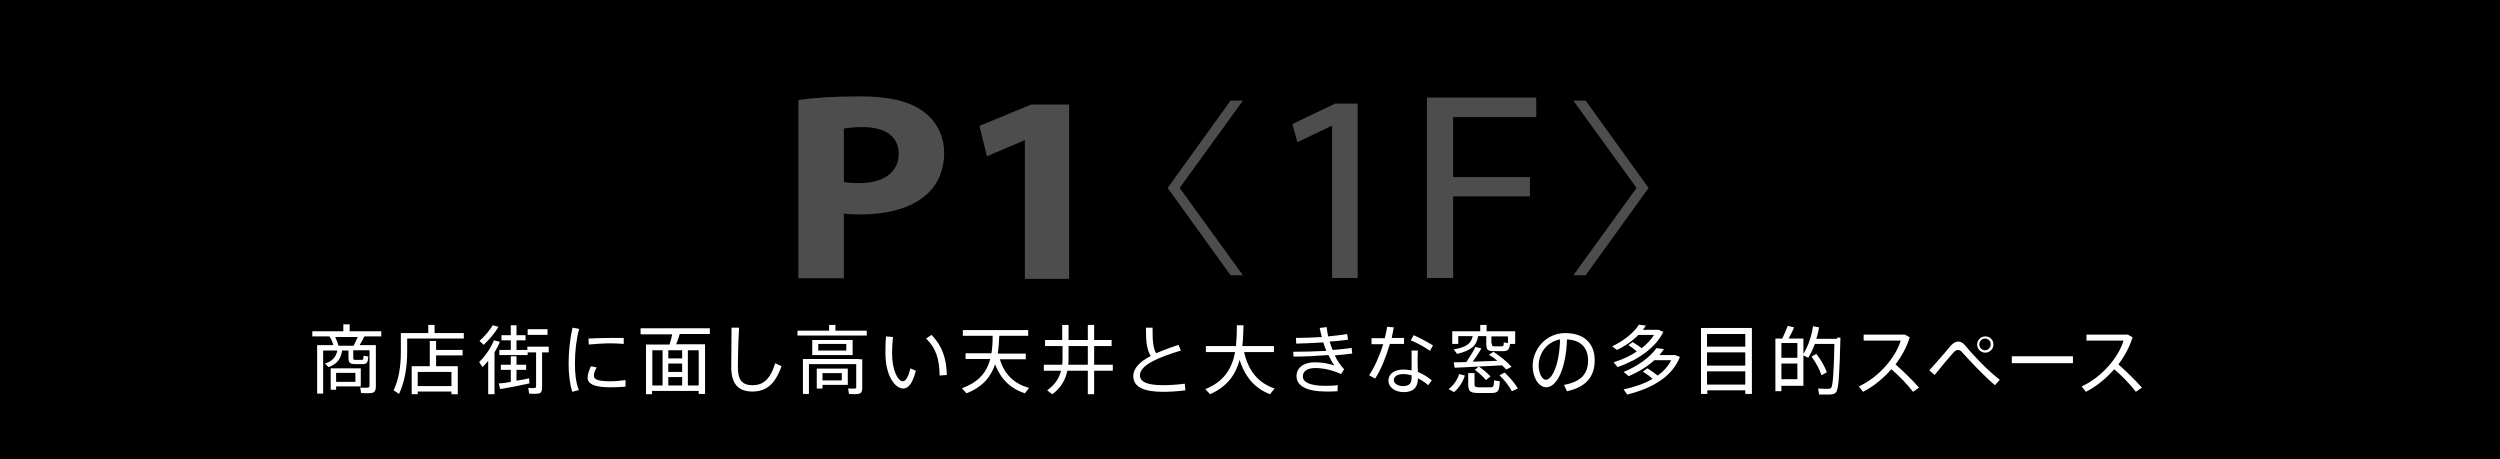 <?xml version="1.0" encoding="utf-8"?>
<!-- Generator: Adobe Illustrator 26.2.1, SVG Export Plug-In . SVG Version: 6.00 Build 0)  -->
<svg version="1.1" id="レイヤー_1" xmlns="http://www.w3.org/2000/svg" xmlns:xlink="http://www.w3.org/1999/xlink" x="0px"
	 y="0px" viewBox="0 0 830.1 152.5" style="enable-background:new 0 0 830.1 152.5;" xml:space="preserve">
<style type="text/css">
	.st0{fill:#FFFFFF;}
	.st1{fill:#4D4D4D;}
</style>
<rect y="0" width="830.1" height="152.5"/>
<g>
	<g>
		<path class="st0" d="M117.3,118.7c0,0.7,0.1,0.8,0.7,0.8c0.5,0,1.4,0,2,0c0.6,0,0.7-0.1,0.7-1.4l1.6,0.3c-0.2,2.2-0.5,2.5-2.1,2.5
			c-0.7,0-1.7,0-2.3,0c-1.8,0-2.2-0.5-2.2-2.3v-2.2h-2.1c-0.4,2.6-1.5,4.4-4.5,5.5l-1.2-1.2c2.7-0.8,3.7-2.4,4.1-4.3h-4.7v14.3h-2
			v-16.1h5.4c-0.3-1-0.7-2-1.3-2.9h-5.7v-1.7h10.3v-2.3h2.1v2.3h10.5v1.7H121c-0.4,0.9-1,1.9-1.6,2.9h3.3h1.1h1v13.8
			c0,1.2-0.4,2-1.5,2.1c-0.6,0.1-2.2,0.1-3.4,0l-0.3-1.8c0.9,0,2.1,0.1,2.5,0c0.5,0,0.6-0.3,0.6-0.7v-11.7h-5.4V118.7z M111.6,122.3
			h8.2v6h-8.2v1.1h-1.8v-7.1h0.9H111.6z M117.4,114.8c0.5-1,1-2,1.4-2.9h-7.5c0.5,1,0.9,2.1,1.1,2.9H117.4z M118,126.8v-3h-6.4v3
			H118z"/>
		<path class="st0" d="M135.2,110.6h7v-2.7h2.1v2.7h9.7v1.8h-18.8v4.5c0,4.7-0.7,9.6-2.7,13.9l-1.8-1.2c1.8-3.8,2.4-8.3,2.4-12.7
			v-6.3h1.1H135.2z M138.7,130v0.9h-2v-9.3h6v-8.4h2.1v3h8.8v1.8h-8.8v3.6h7.2v9.3h-2.1V130H138.7z M149.9,128.2v-4.7h-11.2v4.7
			H149.9z"/>
		<path class="st0" d="M164.1,130.9h-2v-11.1c-0.6,0.8-1.3,1.4-1.9,2.1l-1.1-1.7c2.1-2,3.9-4.7,4.9-7.2l2,0.5
			c-0.5,1.2-1.1,2.3-1.8,3.5V130.9z M165.5,108.5c-1.1,2-3,4.2-4.9,6l-1.4-1.3c1.7-1.5,3.4-3.5,4.4-5.2L165.5,108.5z M169.6,126.8
			v-4h-3.3v-1.7h3.3v-2.8h1.9v2.8h3.2v1.7h-3.2v3.6c1.5-0.2,3-0.5,4.2-0.8c0,0.1,0,0.2,0.1,1.7c-2.8,0.6-7.2,1.5-9.7,1.9l-0.5-1.9
			C166.6,127.3,168,127.1,169.6,126.8z M169.6,116.2v-3.2h-3.1v-1.7h3.1v-3.3h1.9v3.3h3v1.7h-3v3.2h3.6v-1.1h7.1v1.9H180v11.7
			c0,1.2-0.3,1.9-1.4,2c-0.6,0.1-1.9,0.1-2.9,0l-0.3-1.9c0.7,0.1,1.8,0.1,2.1,0c0.4,0,0.5-0.2,0.5-0.6V117h-2.8v0.9h-9.4v-1.7H169.6
			z M181.8,109.3v1.9h-6.6v-1.9H181.8z"/>
		<path class="st0" d="M188.8,120.6c0-4,0.5-8.4,1.3-11.8l2.2,0.4c-0.9,3.3-1.4,7.4-1.4,11.4c0,3.4,0.3,6.4,1.3,8.9l-2.2,0.6
			C189.2,127.5,188.8,124.3,188.8,120.6L188.8,120.6z M207.6,128.4c-1.6,0.1-3.3,0.2-4.8,0.2c-4.4,0-7.7-0.7-7.7-3.2
			c0-0.9,0.4-2.2,1.1-3.8l1.9,0.4c-0.7,1.3-0.9,2.1-0.9,2.8c0,1.4,2,1.8,5.6,1.8c1.6,0,3.3-0.2,4.9-0.4V128.4z M203.4,112.2
			c1.2,0,2.6,0,3.7,0l0,2c-1.2-0.1-2.8-0.2-4.3-0.2c-2.4,0-5.2,0.2-7.3,0.4l-0.1-2C197.6,112.3,200.6,112.2,203.4,112.2L203.4,112.2
			z"/>
		<path class="st0" d="M216.5,129.9v1h-2v-16.5h7.8c0.4-1.2,0.7-2.4,0.9-3.4h-10.5V109h23v1.9h-10c-0.3,1-0.7,2.3-1.2,3.4h9.6v16.5
			H232v-1H216.5z M220,128v-11.7h-3.4V128H220z M226.5,119v-2.7h-4.6v2.7H226.5z M226.5,123.5v-2.8h-4.6v2.8H226.5z M226.5,128v-2.8
			h-4.6v2.8H226.5z M232,128v-11.7h-3.6V128H232z"/>
		<path class="st0" d="M245.4,108.9c-0.3,5.4-0.4,10.5-0.4,13c0,4.4,1.5,6,4.9,6c3.3,0,5.8-1.7,7.5-7.3l2.1,1
			c-2.3,6.5-5.5,8.4-9.7,8.4c-4.9,0-7-2.8-7-8.2c0-2.4,0.1-7.6,0.1-13H245.4z"/>
		<path class="st0" d="M275.3,109.8v-1.9h2.1v1.9h10.4v1.6h-23v-1.6H275.3z M285.3,119.3h1v9.6c0,1.1-0.3,1.7-1.3,1.9
			c-0.6,0.1-2.1,0.1-3.1,0l-0.3-1.8c0.8,0,1.9,0.1,2.2,0c0.4,0,0.5-0.2,0.5-0.5v-7.6h-15.7v9.9h-2v-11.6h17.8H285.3z M283.1,112.9v5
			h-13.4v-5H283.1z M273.1,122.4h8.4v5.4h-8.4v1.2h-1.9v-6.6h1.1H273.1z M271.7,116.4h9.3v-2.2h-9.3V116.4z M279.5,126.3v-2.4h-6.4
			v2.4H279.5z"/>
		<path class="st0" d="M296.5,111.9c-0.2,1.9-0.3,3.8-0.3,5.3c0,5.7,1.9,9.4,3.6,9.4c1,0,1.9-1.8,2.5-4.3l1.8,0.8
			c-1,3.8-2.3,5.9-4.2,5.9c-2.7,0-5.9-4.2-5.9-11.7c0-1.7,0-3.6,0.2-5.6L296.5,111.9z M309.3,111.2c3.6,3.7,4.9,7.7,5.1,13.3
			l-2.4,0.2c-0.1-5.5-1.2-9.1-4.5-12.3L309.3,111.2z"/>
		<path class="st0" d="M331.3,117.4h9.3v1.9H332c1.6,5.3,5,8.2,9.7,9.5l-1.4,1.8c-4.6-1.5-7.9-4.5-9.9-9.6c-1.4,4.1-4.1,7.5-9.5,9.6
			l-1.5-1.7c5.8-2.1,8.3-5.5,9.4-9.7h-8.2v-1.9h8.6c0.3-1.8,0.4-3.8,0.4-5.8h-9.9v-1.9h21.7v1.9h-9.6
			C331.7,113.6,331.6,115.5,331.3,117.4z"/>
		<path class="st0" d="M349.4,130.9l-1.7-1.3c2.6-1.9,4-4,4.6-6.5h-5.7v-2h6.1c0.1-0.7,0.1-1.4,0.1-2.1v-4.1H347v-2h5.7v-5h2.1v5
			h6.4v-5h2.1v5h5.8v2h-5.8v6.2h6.2v2h-6.2v7.8h-2.1v-7.8h-6.8C353.8,126,352.4,128.7,349.4,130.9z M354.7,121.1h6.5v-6.2h-6.4v4.1
			C354.8,119.7,354.8,120.4,354.7,121.1z"/>
		<path class="st0" d="M392.1,116.4c-6.6,2-13.6,4.6-13.6,8.2c0,2.1,2.2,3.3,7.7,3.3c2.3,0,5-0.2,7.2-0.5l0.2,2.2
			c-2.3,0.3-4.8,0.5-7.4,0.5c-6.6,0-9.9-1.7-9.9-5.2c0-2.7,2.3-4.9,5.8-6.7c-1.4-2.2-1.6-4.9-1.6-9.4h2.2c0,4.2,0.1,6.7,1.2,8.5
			c2.2-1,4.8-1.9,7.4-2.8L392.1,116.4z"/>
		<path class="st0" d="M423.2,129l-1.5,1.9c-4.9-1.9-8.2-5.5-10.1-11.4c-1.3,4.8-4,8.8-9.8,11.4l-1.6-1.7c6.5-2.6,8.9-7.1,9.9-12.3
			h-9.7v-2h10c0.2-2.2,0.3-4.5,0.3-6.9l2.2,0c-0.1,2.3-0.1,4.7-0.4,6.9H423v2h-9.9C414.6,123.5,418,127.2,423.2,129z"/>
		<path class="st0" d="M429.4,116.8c3.4,0,7.3-0.1,11-0.3c-0.4-0.9-0.7-1.8-1-2.8c-3,0.2-6.2,0.3-9,0.4l-0.1-1.9
			c2.7,0,5.7-0.1,8.6-0.3c-0.3-1-0.5-2-0.7-3l2.3-0.3c0.1,1,0.3,2,0.5,3.1c2.3-0.2,4.5-0.5,6.3-0.8l0.3,1.9
			c-1.7,0.2-3.9,0.5-6.1,0.6c0.3,1,0.6,1.9,1,2.8c2.4-0.2,4.6-0.4,6.3-0.7l0.2,1.9c-1.6,0.2-3.6,0.4-5.8,0.6
			c0.8,1.8,1.9,3.3,3.1,4.6l-1,1.6c-2.8-1.3-5.9-2-8.6-2c-2.8,0-4.1,1.2-4.1,2.8c0,2,2.6,3.1,7.4,3.1c1.2,0,2.7,0,4.2-0.2l-0.1,2
			c-1.2,0.1-2.6,0.1-3.7,0.1c-6.6,0-9.9-1.9-9.9-5.1c0-2.7,2.2-4.6,6-4.6c2.1,0,4.5,0.3,6.6,1.1c-0.7-0.9-1.3-2.1-2-3.5
			c-3.9,0.3-8.1,0.5-11.6,0.5L429.4,116.8z"/>
		<path class="st0" d="M459.8,112.3c0.3-1.3,0.6-2.6,0.8-3.8l2.2,0.2c-0.2,1-0.4,2.2-0.7,3.5h4.1v2h-4.7c-1.2,4.1-3,8.7-4.9,11.5
			l-2-1.1c1.8-2.6,3.5-6.6,4.7-10.3h-3.9v-2H459.8z M470.8,116.2c0,0.6-0.1,1.5-0.1,2.5c0,1.5,0,3.3,0.1,4.8
			c1.7,0.7,3.3,1.7,4.6,2.8l-1.2,1.6c-1-0.9-2.2-1.7-3.4-2.3v0.1c0,2.9-1.5,4.5-4.7,4.5c-3,0-5.1-1.7-5.1-3.8c0-2.1,1.8-3.7,5-3.7
			c0.9,0,1.8,0.1,2.7,0.3c0-1.3,0-2.8,0-4.1c0-0.9,0-1.8,0-2.5H470.8z M466,124.2c-2,0-3.2,0.8-3.2,2c0,1.1,1.3,2,3,2
			c2,0,2.9-0.8,2.9-2.6c0-0.2,0-0.6,0-1C467.8,124.4,466.9,124.2,466,124.2z M474.8,116.5c-1.5-1.1-4.3-2.7-6.4-3.5l1-1.7
			c2.1,0.9,4.8,2.4,6.4,3.4L474.8,116.5z"/>
		<path class="st0" d="M486.4,124.7c-0.6,2-2,4.2-3.6,5.5l-1.8-1c1.6-1.2,3-3.2,3.5-5L486.4,124.7z M498.8,116.6c-0.8,0-2.1,0-2.8,0
			c-2.1,0-2.5-0.5-2.5-2.6v-2.4h-2.7c-0.5,3.1-2.2,4.8-7,5.9l-1.1-1.5c4.4-0.7,5.8-2.1,6.3-4.4h-4.8v2.6h-2V110h9.3v-2.1h2.1v2.1
			h9.5v4.2h-1.7C501.1,116.3,500.6,116.6,498.8,116.6z M491,121.7c-3,0.2-5.9,0.3-8,0.4l-0.3-1.8c1.1,0,2.6,0,4.2-0.1
			c1.2-1.8,2.4-3.7,3-5l2,0.5c-0.7,1.2-1.8,2.9-2.9,4.4c2.8-0.1,5.8-0.2,8.2-0.3c-0.8-0.7-1.8-1.4-2.8-2l1.5-1c2.5,1.7,4.5,3.3,6,5
			l-1.8,0.9c-0.4-0.5-0.9-1-1.4-1.4c-2.2,0.1-4.9,0.3-7.7,0.4c1.6,1.1,2.9,2.2,3.9,3.3l-1.5,1.2c-0.9-1.1-2.2-2.3-3.7-3.4L491,121.7
			z M489.6,123.9v3.6c0,0.9,0.2,1,1.3,1.1c1,0,2.8,0,3.9,0c1.1,0,1.2-0.2,1.3-2.3l1.9,0.3c-0.2,3.5-0.6,3.9-3.1,3.9
			c-1.2,0-3.1,0-4.3,0c-2.5-0.1-3.1-0.6-3.1-3v-3.6H489.6z M495.4,114.1c0,0.8,0.1,0.9,0.8,0.9c0.6,0,1.7,0,2.3,0
			c0.7,0,0.8-0.1,0.8-1.3l1.4,0.2v-2.2h-5.5V114.1z M499.6,123.7c1.9,1.8,3.4,3.6,4.4,5.3l-2,0.9c-0.9-1.7-2.3-3.5-4.1-5.3
			L499.6,123.7z"/>
		<path class="st0" d="M508.9,121.5c0-5.6,4.5-10.9,10.8-10.9c6.8,0,9.8,3.9,9.8,9c0,4.8-2.2,8.8-9.2,10.3l-1-2.1
			c6.2-1.1,8-4.2,8-8.1c0-4.1-2.3-6.8-7-7c-0.3,9.5-3.3,15.9-6.9,15.9C510.7,128.5,508.9,125.1,508.9,121.5L508.9,121.5z
			 M510.9,121.4c0,2.5,1.1,4.7,2.4,4.7c2,0,4.5-4.9,4.7-13.4C513.6,113.5,510.9,117.3,510.9,121.4z"/>
		<path class="st0" d="M542.1,113.6c1.2,0.7,2.1,1.3,3,2c1.7-1.3,3.1-2.8,4.1-4.4h-5.2c-1.9,2-4.4,3.7-7.1,5l-1.6-1.2
			c3.8-1.8,7.2-4.5,8.9-7.2l2.3,0.3c-0.3,0.4-0.6,0.9-1,1.4h4.6h0.3h0.3l1.6,0.7c-2.6,5.3-8.4,9.3-15.2,11.7l-1.3-1.6
			c2.8-0.9,5.5-2.1,7.7-3.6c-0.8-0.7-1.7-1.4-2.8-2.1L542.1,113.6z M547,122.3c1.3,0.8,2.4,1.6,3.4,2.4c2-1.4,3.5-3.1,4.5-5.1h-5.6
			c-2.3,2.1-5.2,3.9-8.5,5.3l-1.7-1.4c4.7-1.9,8.8-4.9,10.9-7.9l2.5,0.3c-0.4,0.7-1,1.3-1.5,2h4.5h0.4h0.3l1.6,0.6
			c-2.5,6.5-9,10.4-17.5,12.5l-1.2-1.7c3.7-0.8,6.9-1.9,9.6-3.5c-0.8-0.8-1.9-1.6-3.2-2.4L547,122.3z"/>
		<path class="st0" d="M566.9,129.6v1.2h-2.1v-21.9h16.9v21.9h-2.2v-1.2H566.9z M579.5,115.1v-4.2h-12.7v4.2H579.5z M579.5,121.4
			V117h-12.7v4.4H579.5z M579.5,127.7v-4.4h-12.7v4.4H579.5z"/>
		<path class="st0" d="M610,112.1h1.1c-0.3,11-0.5,17.2-1.5,18.2c-0.4,0.5-1,0.6-1.9,0.7c-0.8,0-2.6,0-3.7,0l-0.3-2
			c1,0.1,2.7,0.1,3.5,0.1c0.4,0,0.6-0.1,0.8-0.3c0.6-0.7,0.9-5.4,1.1-14.6h-6.5c-0.6,1.6-1.3,3.1-2.2,4.6l-1.6-0.8v10.1h-7.3v1.8h-2
			v-17.5h0.8h1.2h0.3c0.7-1.5,1.4-3.1,1.8-4.2l2.1,0.5c-0.4,1.1-1.1,2.4-1.8,3.7h4.9v5.1c1.7-2.8,2.7-5.9,3.2-9.2l2,0.4
			c-0.2,1.3-0.5,2.6-0.9,3.8h5.9H610z M596.8,118.8v-4.9h-5.3v4.9H596.8z M591.5,120.7v5.2h5.3v-5.2H591.5z M603.1,117.5
			c1.7,2.2,2.8,4.3,3.5,6.1l-1.8,1c-0.6-1.9-1.7-4-3.3-6.2L603.1,117.5z"/>
		<path class="st0" d="M637.2,128.7l-2,1.4c-1.9-2.5-4.7-5.4-7.2-7.5c-2.7,3.1-5.9,5.7-9.4,7.5l-1.4-1.8c6.8-3.1,12.3-9.8,13.9-15.2
			h-12.3v-2h13.7l1.6,0.9c-1,3.2-2.6,6.2-4.7,9C632,123.3,635,126.2,637.2,128.7z"/>
		<path class="st0" d="M647.8,114.7c0.8-0.8,1.6-1.3,2.4-1.3c0.9,0,1.7,0.5,2.5,1.5c2.5,3.1,7.4,8.2,11.3,11.2l-1.6,1.8
			c-3.9-3.3-8.5-8.3-10.6-10.6c-0.6-0.8-1.1-1.1-1.7-1.1c-0.5,0-1,0.3-1.6,1c-1.2,1.3-4.2,4.9-6.1,7.3l-1.8-1.5
			C642.8,120.6,646.4,116.4,647.8,114.7z M661.9,114.4c0,1.5-1.2,2.7-2.7,2.7s-2.7-1.2-2.7-2.7s1.2-2.7,2.7-2.7
			S661.9,112.8,661.9,114.4L661.9,114.4z M657.2,114.4c0,1,0.9,1.9,1.9,1.9s1.9-0.9,1.9-2s-0.9-1.9-1.9-1.9S657.2,113.3,657.2,114.4
			L657.2,114.4z"/>
		<path class="st0" d="M688.3,118.3v2.3H668v-2.3H688.3z"/>
		<path class="st0" d="M711.2,128.7l-2,1.4c-1.9-2.5-4.7-5.4-7.2-7.5c-2.7,3.1-5.9,5.7-9.4,7.5l-1.4-1.8c6.8-3.1,12.3-9.8,13.9-15.2
			h-12.3v-2h13.7l1.6,0.9c-1,3.2-2.6,6.2-4.7,9C706,123.3,709,126.2,711.2,128.7z"/>
	</g>
</g>
<g>
	<g>
		<path class="st1" d="M265.1,33.2c4.7-0.7,11.3-1.2,20.6-1.2c9.4,0,16.1,1.6,20.6,4.8c4.3,3,7.2,8,7.2,13.9
			c0,5.9-2.2,10.9-6.2,14.2c-5.2,4.4-12.9,6.3-21.9,6.3c-2,0-3.8-0.1-5.2-0.3v21.5h-15.1V33.2z M280.2,60.4c1.3,0.3,2.9,0.4,5.1,0.4
			c8.1,0,13.1-3.6,13.1-9.8c0-5.5-4.3-8.8-11.9-8.8c-3.1,0-5.2,0.3-6.3,0.5V60.4z"/>
		<path class="st1" d="M340.3,46.6h-0.2l-12.4,5.3l-2.5-10.1l17.2-7.1H355v57.9h-14.7V46.6z"/>
		<path class="st1" d="M391.7,62.4l21,29h-4.1l-20.9-29l20.9-29h4.1L391.7,62.4z"/>
		<path class="st1" d="M442.3,41.8h-0.2l-11.3,5.4l-1.7-6l14.2-6.8h7.5v57.9h-8.5V41.8z"/>
		<path class="st1" d="M473.8,32.4h36.3v6.5h-27.6v19.9H508v6.4h-25.5v27.1h-8.7V32.4z"/>
		<path class="st1" d="M543.4,62.4l-21-29h4.1l20.9,29l-20.9,29h-4.1L543.4,62.4z"/>
	</g>
</g>
</svg>
